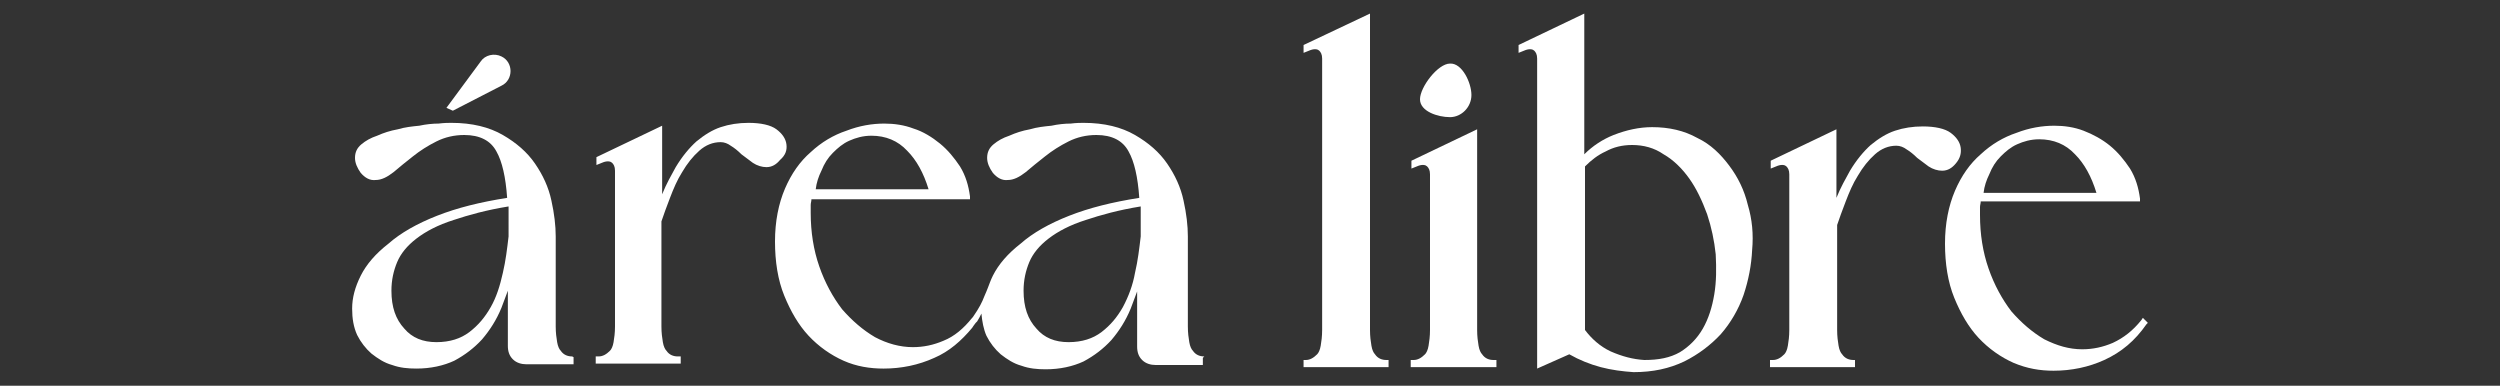 <?xml version="1.0" encoding="UTF-8"?>
<!-- Generator: Adobe Illustrator 28.1.0, SVG Export Plug-In . SVG Version: 6.00 Build 0)  -->
<svg xmlns="http://www.w3.org/2000/svg" xmlns:xlink="http://www.w3.org/1999/xlink" version="1.1" id="Capa_1" x="0px" y="0px" viewBox="0 0 350 54" style="enable-background:new 0 0 350 54;" xml:space="preserve">
<rect x="0" y="0" width="350" height="54" fill="#333333" stroke="none"/>
<style type="text/css">
	.st0{fill-rule:evenodd;clip-rule:evenodd;fill:#FFFFFF;}
	.st1{fill:#FFFFFF;}
</style>
<g>
	<path class="st0" d="M70.2,7.9c-1-0.5-2.3-0.2-2.9,0.7l-4.8,6.5l0.9,0.4l6.8-3.5C71.9,11.2,71.9,8.7,70.2,7.9z"></path>
	<path class="st1" d="M80.1,49.9c-0.6,0-1.2-0.2-1.6-0.8c-0.2-0.2-0.4-0.6-0.5-1.2c-0.1-0.6-0.2-1.3-0.2-2.2V33.1   c0-1.5-0.2-3.2-0.6-5c-0.4-1.9-1.2-3.6-2.3-5.2c-1.1-1.6-2.6-2.9-4.5-4s-4.3-1.7-7.2-1.7c-0.4,0-1,0-1.8,0.1   c-0.8,0-1.8,0.1-2.7,0.3c-1,0.1-2,0.2-3,0.5c-1.1,0.2-2,0.5-2.9,0.9c-0.9,0.3-1.6,0.7-2.2,1.2s-0.9,1.1-0.9,1.9l0,0l0,0   c0,0.7,0.3,1.4,0.8,2.1l0,0l0,0c0.6,0.7,1.3,1.1,2.1,1c0.8,0,1.6-0.4,2.5-1.1l0,0l0,0c0.8-0.7,1.7-1.4,2.7-2.2   c1-0.8,2.1-1.5,3.3-2.1c1.2-0.6,2.5-0.9,3.9-0.9c2.2,0,3.7,0.8,4.5,2.3l0,0l0,0c0.8,1.4,1.3,3.6,1.5,6.5c-3.8,0.6-7,1.4-9.8,2.5   s-5.1,2.4-6.8,3.9c-1.8,1.4-3.1,2.9-3.9,4.5l0,0l0,0c-0.8,1.6-1.2,3.1-1.2,4.6c0,1.4,0.2,2.6,0.7,3.7l0,0l0,0c0.5,1,1.2,1.9,2,2.6   c0.9,0.7,1.8,1.3,2.9,1.6c1.1,0.4,2.2,0.5,3.4,0.5c2,0,3.8-0.4,5.3-1.1c1.5-0.8,2.8-1.8,3.9-3c1.1-1.3,2-2.7,2.7-4.4   c0.3-0.8,0.6-1.6,0.9-2.4v7.7c0,0.8,0.2,1.4,0.7,1.9l0,0l0,0c0.5,0.5,1.2,0.7,1.9,0.7h6.6v-1L80.1,49.9L80.1,49.9z M71.2,33.1   c-0.2,1.7-0.4,3.4-0.8,5.1l0,0l0,0C70,40,69.5,41.6,68.7,43s-1.7,2.5-3,3.5c-1.2,0.9-2.7,1.4-4.6,1.4s-3.4-0.6-4.5-1.9   c-1.2-1.3-1.8-3-1.8-5.3c0-1.5,0.3-2.8,0.8-4s1.4-2.3,2.7-3.3c1.3-1,3-1.9,5.2-2.6l0,0l0,0c2.1-0.7,4.6-1.4,7.7-1.9   c0,0.6,0,1.2,0,1.9L71.2,33.1L71.2,33.1z"></path>
	<path class="st0" d="M110.1,20.2c-0.1-0.8-0.6-1.5-1.4-2.1c-0.8-0.6-2.2-0.9-3.9-0.9c-1.4,0-2.7,0.2-3.9,0.6   c-1.2,0.4-2.3,1.1-3.4,2c-1,0.9-2,2.1-2.9,3.6l0,0l0,0c-0.6,1.1-1.3,2.3-1.9,3.8v-9.6L83.5,22v1.1l1-0.4c0.6-0.2,1-0.1,1.2,0.1l0,0   l0,0c0.2,0.2,0.4,0.5,0.4,1.1v21.8c0,0.9-0.1,1.6-0.2,2.2c-0.1,0.6-0.3,1-0.5,1.2c-0.5,0.5-1,0.8-1.6,0.8h-0.4v1h11.9v-1h-0.4   c-0.6,0-1.2-0.2-1.6-0.8c-0.2-0.2-0.4-0.6-0.5-1.2c-0.1-0.6-0.2-1.3-0.2-2.2V31c0.3-0.9,0.7-2,1.2-3.3s1-2.5,1.7-3.6   c0.7-1.2,1.5-2.2,2.4-3l0,0c0.9-0.8,1.9-1.2,3-1.2c0.5,0,1,0.2,1.4,0.5l0,0l0,0c0.5,0.3,1,0.7,1.5,1.2l0,0l0,0   c0.5,0.4,1.1,0.8,1.6,1.2l0,0l0,0c0.6,0.4,1.3,0.6,1.9,0.6l0,0l0,0c0.8,0,1.4-0.4,1.9-1l0,0l0,0C110,21.7,110.2,21,110.1,20.2z"></path>
	<path class="st0" d="M274.5,20.7c-0.1-0.8-0.6-1.5-1.4-2.1s-2.2-0.9-3.9-0.9c-1.4,0-2.7,0.2-3.9,0.6c-1.2,0.4-2.3,1.1-3.4,2   c-1,0.9-2,2.1-2.9,3.6l0,0l0,0c-0.6,1.1-1.3,2.3-1.9,3.8v-9.6l-9.2,4.4v1.1l1-0.4c0.6-0.2,1-0.1,1.2,0.1l0,0l0,0   c0.2,0.2,0.4,0.5,0.4,1.1v21.8c0,0.9-0.1,1.6-0.2,2.2c-0.1,0.6-0.3,1-0.5,1.2c-0.5,0.5-1,0.8-1.6,0.8h-0.4v1h11.9v-1h-0.2   c-0.6,0-1.2-0.2-1.6-0.8c-0.2-0.2-0.4-0.6-0.5-1.2c-0.1-0.6-0.2-1.3-0.2-2.2V31.5c0.3-0.9,0.7-2,1.2-3.3s1-2.5,1.7-3.6   c0.7-1.2,1.5-2.2,2.4-3l0,0c0.9-0.8,1.9-1.2,3-1.2c0.5,0,1,0.2,1.4,0.5l0,0l0,0c0.5,0.3,1,0.7,1.5,1.2l0,0l0,0   c0.5,0.4,1.1,0.8,1.6,1.2l0,0l0,0c0.6,0.4,1.3,0.6,1.9,0.6l0,0l0,0c0.8,0,1.4-0.4,1.9-1l0,0l0,0C274.4,22.2,274.6,21.5,274.5,20.7z   "></path>
	<path class="st0" d="M168.6,49.9c-0.6,0-1.2-0.2-1.6-0.8c-0.2-0.2-0.4-0.6-0.5-1.2c-0.1-0.6-0.2-1.3-0.2-2.2V33.1   c0-1.5-0.2-3.2-0.6-5c-0.4-1.9-1.2-3.6-2.3-5.2s-2.6-2.9-4.5-4s-4.3-1.7-7.2-1.7c-0.4,0-1,0-1.8,0.1c-0.8,0-1.8,0.1-2.7,0.3   c-1,0.1-2,0.2-3,0.5c-1.1,0.2-2,0.5-2.9,0.9c-0.9,0.3-1.6,0.7-2.2,1.2s-0.9,1.1-0.9,1.9l0,0l0,0c0,0.7,0.3,1.4,0.8,2.1l0,0l0,0   c0.6,0.7,1.3,1.1,2.1,1c0.8,0,1.6-0.4,2.5-1.1l0,0l0,0c0.8-0.7,1.7-1.4,2.7-2.2c1-0.8,2.1-1.5,3.3-2.1c1.2-0.6,2.5-0.9,3.9-0.9   c2.2,0,3.7,0.8,4.5,2.3l0,0l0,0c0.8,1.4,1.3,3.6,1.5,6.5c-3.8,0.6-7,1.4-9.8,2.5c-2.8,1.1-5.1,2.4-6.8,3.9   c-1.8,1.4-3.1,2.9-3.9,4.5l0,0l0,0c-0.3,0.6-0.5,1.2-0.7,1.7c-0.1,0.2-0.1,0.3-0.2,0.5c-0.1,0.2-0.2,0.5-0.3,0.7   c-0.3,0.8-0.7,1.6-1.6,2.9l-0.1,0.1c-1.2,1.5-2.5,2.6-4,3.2c-1.4,0.6-2.8,0.9-4.3,0.9c-1.8,0-3.6-0.5-5.3-1.4   c-1.7-1-3.2-2.3-4.6-3.9c-1.3-1.7-2.4-3.7-3.2-6s-1.2-4.8-1.2-7.5v-1.1c0-0.3,0.1-0.5,0.1-0.8h22.2v-0.4c-0.2-1.5-0.6-2.9-1.4-4.2   c-0.8-1.2-1.7-2.3-2.8-3.2c-1.1-0.9-2.4-1.7-3.7-2.1c-1.3-0.5-2.7-0.7-4.1-0.7c-1.7,0-3.5,0.3-5.3,1c-1.8,0.6-3.5,1.6-5,3   c-1.5,1.3-2.7,3-3.6,5.1l0,0l0,0c-0.9,2.1-1.4,4.6-1.4,7.4s0.4,5.4,1.3,7.6c0.9,2.2,2,4.1,3.4,5.6l0,0l0,0c1.4,1.5,3.1,2.7,4.9,3.5   l0,0l0,0c1.8,0.8,3.7,1.1,5.6,1.1c2.5,0,4.9-0.5,7.1-1.5l0,0l0,0c2.1-0.9,3.8-2.4,5.3-4.2l0,0l0.2-0.3c0.1-0.1,0.2-0.3,0.3-0.4l0,0   l0.2-0.2l0,0c0.2-0.3,0.4-0.7,0.6-1.1c0.1,1.1,0.3,2.2,0.7,3.1l0,0l0,0c0.5,1,1.2,1.9,2,2.6c0.9,0.7,1.8,1.3,2.9,1.6   c1.1,0.4,2.2,0.5,3.4,0.5c2,0,3.8-0.4,5.3-1.1c1.5-0.8,2.8-1.8,3.9-3c1.1-1.3,2-2.7,2.7-4.4c0.3-0.8,0.6-1.6,0.9-2.4v7.7   c0,0.8,0.2,1.4,0.7,1.9l0,0l0,0c0.5,0.5,1.2,0.7,1.9,0.7h6.6v-1L168.6,49.9L168.6,49.9z M115,23.9L115,23.9L115,23.9   c0.4-1,0.9-1.8,1.6-2.5c0.7-0.7,1.4-1.3,2.3-1.7l0,0l0,0c0.9-0.4,1.9-0.7,3.1-0.7l0,0l0,0c2,0,3.7,0.7,5,2.1l0,0l0,0   c1.3,1.3,2.3,3.1,3,5.4h-15.8C114.3,25.6,114.6,24.7,115,23.9z M159.7,33.1c-0.2,1.7-0.4,3.4-0.8,5.1l0,0l0,0   c-0.3,1.7-0.9,3.3-1.7,4.8c-0.8,1.4-1.7,2.5-3,3.5c-1.2,0.9-2.7,1.4-4.6,1.4s-3.4-0.6-4.5-1.9c-1.2-1.3-1.8-3-1.8-5.3   c0-1.5,0.3-2.8,0.8-4s1.4-2.3,2.7-3.3c1.3-1,3-1.9,5.2-2.6l0,0l0,0c2.1-0.7,4.6-1.4,7.7-1.9c0,0.6,0,1.2,0,1.9L159.7,33.1   L159.7,33.1z"></path>
	<path class="st0" d="M194.1,50.4c-0.6,0-1.2-0.2-1.6-0.8c-0.2-0.2-0.4-0.6-0.5-1.2c-0.1-0.6-0.2-1.3-0.2-2.2V1.9l-9.3,4.4v1.1   l1-0.4c0.6-0.2,1-0.1,1.2,0.1l0,0l0,0c0.2,0.2,0.4,0.5,0.4,1.1v38c0,0.9-0.1,1.6-0.2,2.2c-0.1,0.6-0.3,1-0.5,1.2   c-0.5,0.5-1,0.8-1.6,0.8h-0.3v1h11.9v-1H194.1L194.1,50.4z"></path>
	<g>
		<path class="st1" d="M206,13.3c0,1.7-1.4,3.1-3,3.1c-1.7,0-4.2-0.8-4.2-2.5s2.5-5,4.2-5C204.7,8.8,206,11.6,206,13.3z"></path>
		<path class="st0" d="M209.1,50.4c-0.6,0-1.2-0.2-1.6-0.8c-0.2-0.2-0.4-0.6-0.5-1.2c-0.1-0.6-0.2-1.3-0.2-2.2V18.1l-9.2,4.4v1.1    l1-0.4c0.6-0.2,1-0.1,1.2,0.1l0,0l0,0c0.2,0.2,0.4,0.5,0.4,1.1v21.8c0,0.9-0.1,1.6-0.2,2.2c-0.1,0.6-0.3,1-0.5,1.2    c-0.5,0.5-1,0.8-1.6,0.8h-0.4v1h12v-1H209.1L209.1,50.4z"></path>
	</g>
	<path class="st1" d="M244.7,28.7c-0.5-2.1-1.4-3.9-2.6-5.5s-2.6-3-4.5-3.9c-1.8-1-3.9-1.5-6.3-1.5c-1.8,0-3.6,0.4-5.4,1.1   c-1.5,0.6-2.9,1.5-4.1,2.7V1.9l-9.2,4.4v1.1l1-0.4c0.6-0.2,1-0.1,1.2,0.1l0,0l0,0c0.2,0.2,0.4,0.5,0.4,1.1v43.4l4.5-2   c1.4,0.8,2.9,1.4,4.4,1.8c1.5,0.4,3.1,0.6,4.6,0.7l0,0l0,0c2.7,0,5-0.5,7.1-1.5c2-1,3.7-2.3,5.1-3.8c1.4-1.6,2.5-3.5,3.2-5.5l0,0   l0,0c0.7-2.1,1.1-4.2,1.2-6.3C245.5,32.8,245.3,30.7,244.7,28.7z M240,41.2L240,41.2L240,41.2c-0.3,1.8-0.8,3.4-1.6,4.8   c-0.8,1.4-1.9,2.5-3.2,3.3c-1.4,0.8-3,1.1-5,1.1c-1.6-0.1-3.1-0.5-4.7-1.2c-1.5-0.7-2.7-1.8-3.6-3V23.3c0.9-0.9,1.8-1.6,2.9-2.1   l0,0l0,0c1.1-0.6,2.3-0.9,3.7-0.9c1.6,0,3.1,0.4,4.4,1.3l0,0l0,0c1.4,0.8,2.6,2,3.6,3.4c1,1.4,1.8,3.1,2.5,5l0,0l0,0   c0.6,1.8,1,3.7,1.2,5.6l0,0l0,0C240.3,37.6,240.3,39.4,240,41.2z"></path>
	<path class="st1" d="M300,44.5l-0.2,0.3c-1.2,1.5-2.5,2.5-4,3.2c-1.4,0.6-2.8,0.9-4.3,0.9c-1.8,0-3.5-0.5-5.3-1.4   c-1.7-1-3.2-2.3-4.6-3.9c-1.3-1.7-2.4-3.7-3.2-6c-0.8-2.3-1.2-4.8-1.2-7.5V29c0-0.3,0.1-0.5,0.1-0.8h22.3v-0.4   c-0.2-1.5-0.6-2.9-1.4-4.2c-0.8-1.2-1.7-2.3-2.8-3.2c-1.1-0.9-2.4-1.6-3.7-2.1c-1.3-0.5-2.7-0.7-4.1-0.7c-1.7,0-3.5,0.3-5.3,1   c-1.8,0.6-3.5,1.6-5,3c-1.5,1.3-2.7,3-3.6,5.1l0,0l0,0c-0.9,2.1-1.4,4.6-1.4,7.4s0.4,5.4,1.3,7.6c0.9,2.2,2,4.1,3.4,5.6l0,0l0,0   c1.4,1.5,3.1,2.7,4.9,3.5l0,0l0,0c1.9,0.8,3.7,1.1,5.6,1.1c2.5,0,4.9-0.5,7.1-1.5l0,0l0,0c2.4-1.1,4.3-2.7,5.9-5l0.2-0.2L300,44.5z    M278.5,24.4L278.5,24.4L278.5,24.4c0.4-1,0.9-1.8,1.6-2.5s1.4-1.3,2.3-1.7l0,0l0,0c0.9-0.4,1.9-0.7,3.1-0.7l0,0l0,0   c2,0,3.7,0.7,5,2.1l0,0l0,0c1.3,1.3,2.3,3.1,3,5.4h-15.8C277.8,26.1,278.1,25.2,278.5,24.4z"></path>
</g>
</svg>
